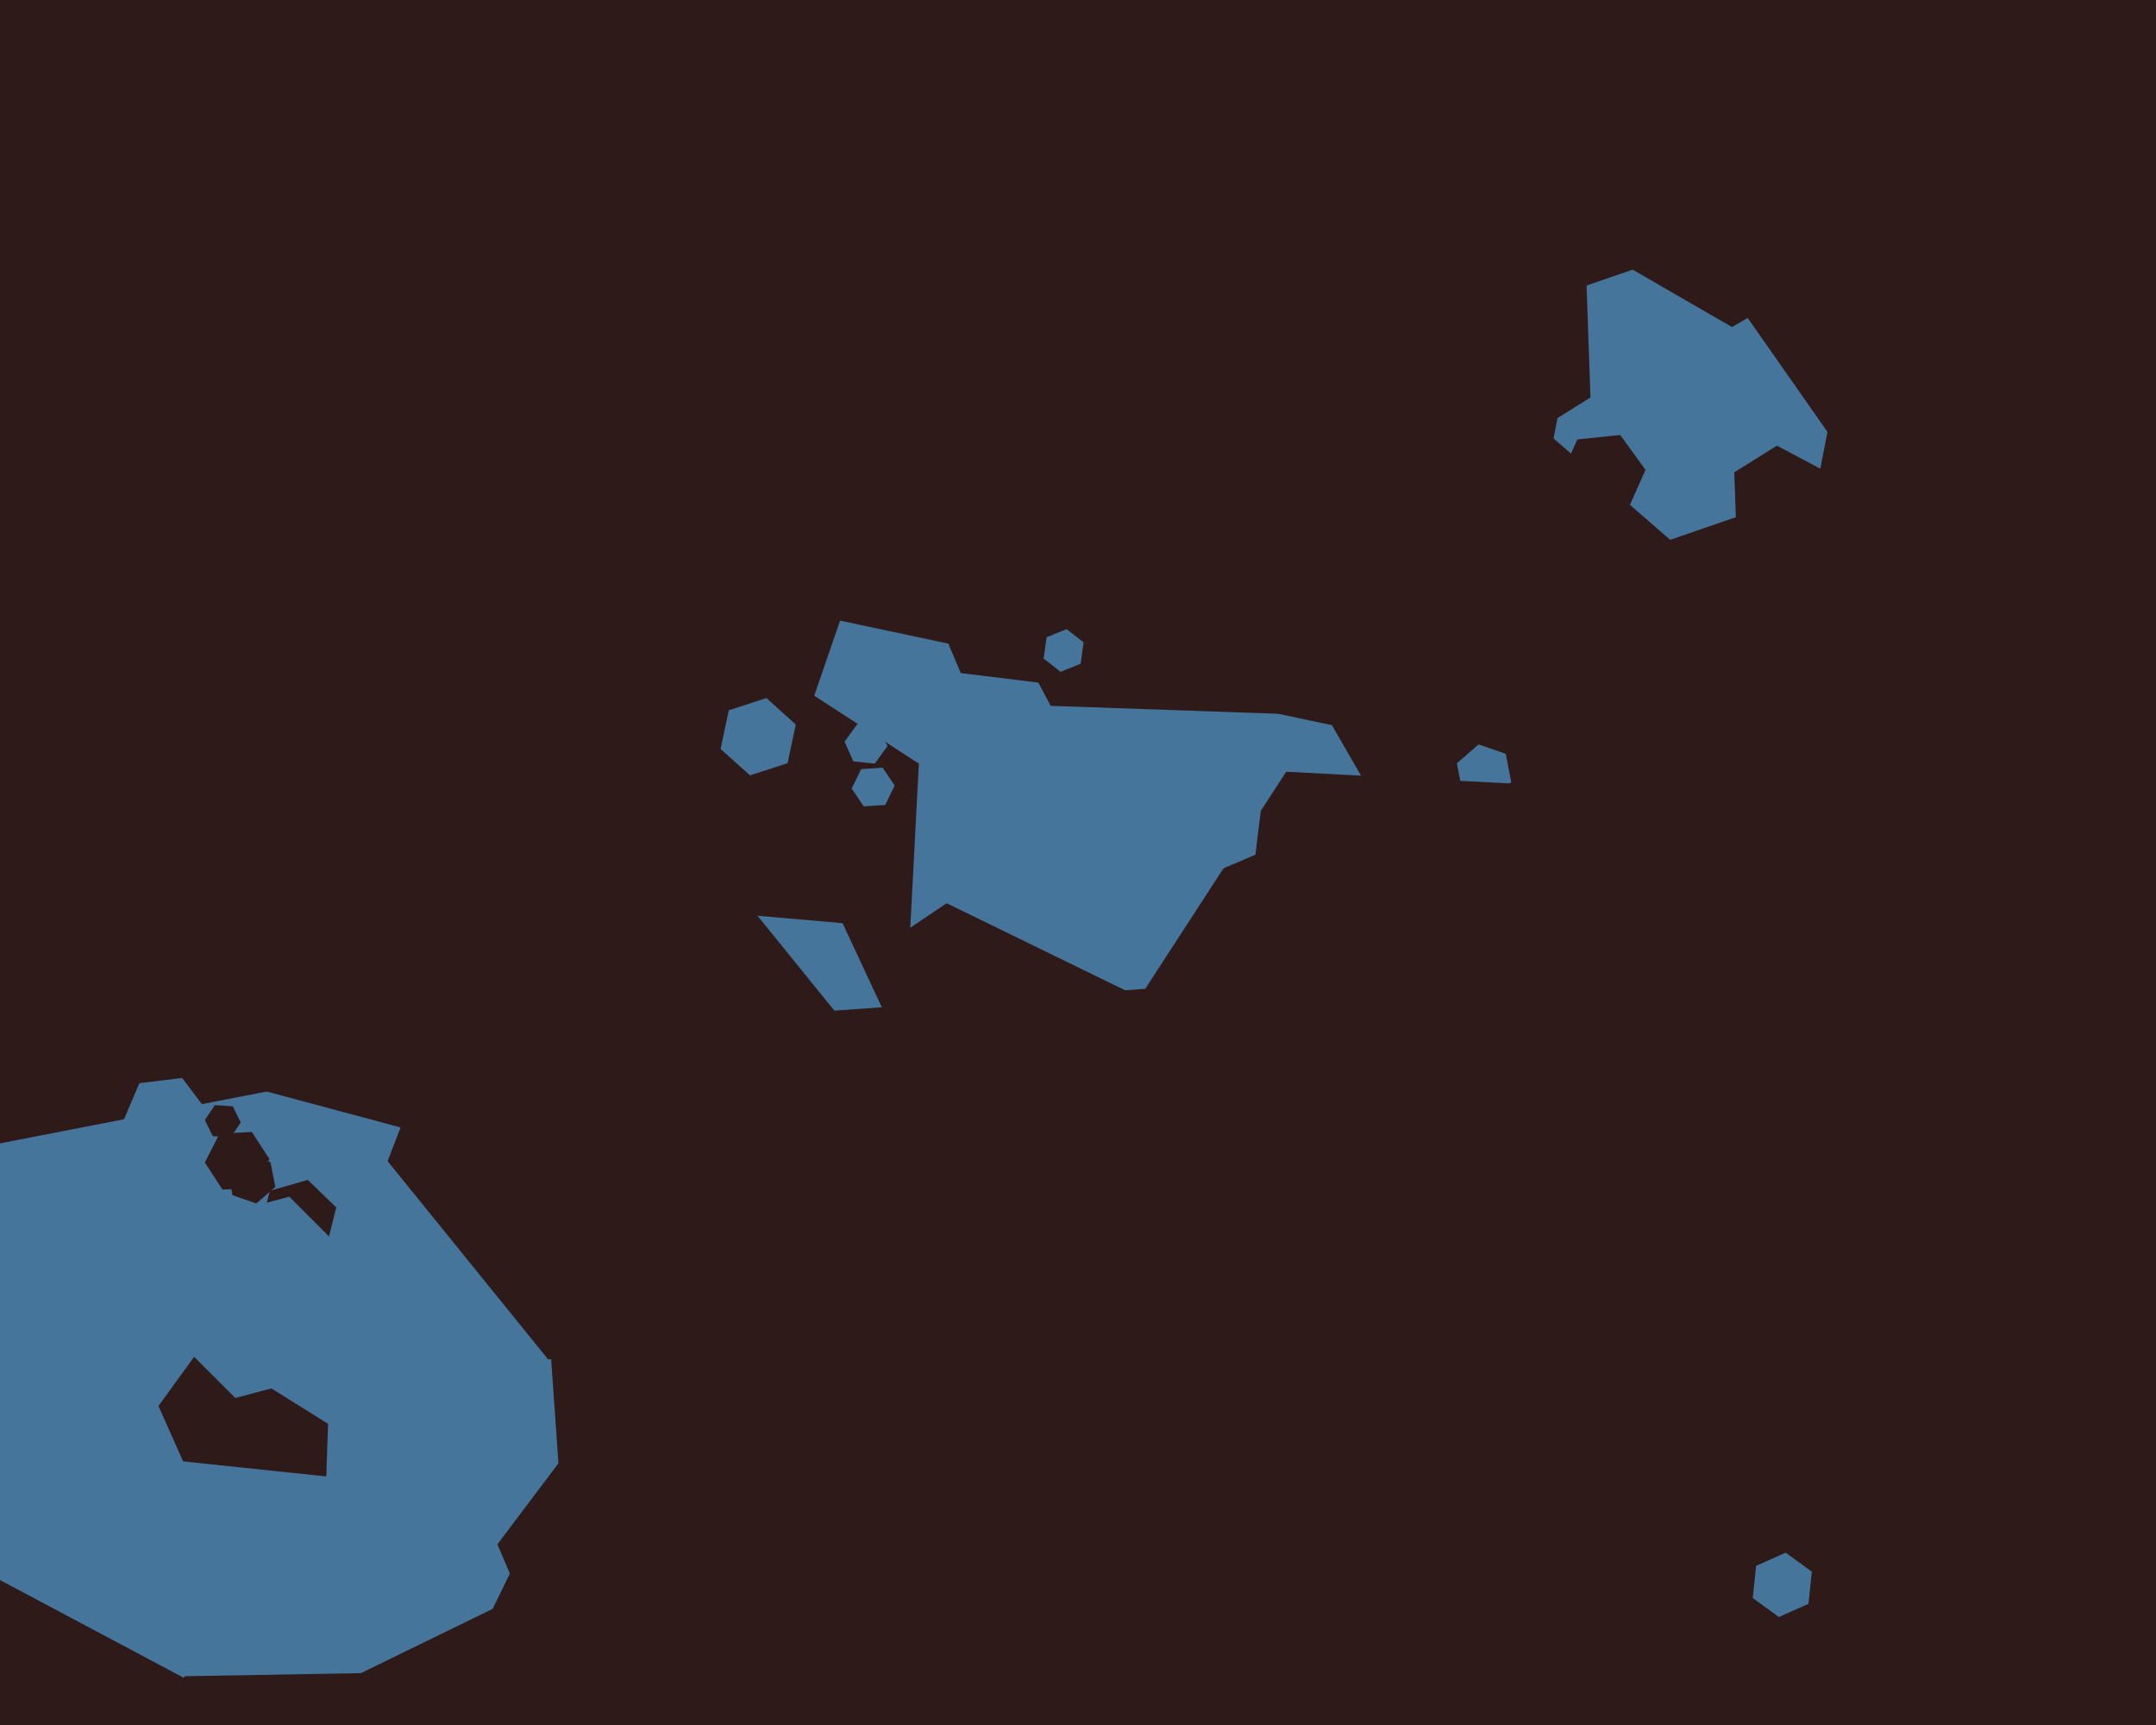 <svg xmlns="http://www.w3.org/2000/svg" width="600px" height="480px">
  <rect width="600" height="480" fill="rgb(70,117,156)"/>
  <polygon points="196.881,279.885 -91.717,335.982 -284.598,114.098 -188.881,-163.885 99.717,-219.982 292.598,1.902" fill="rgb(46,26,24)"/>
  <polygon points="90.505,419.188 70.197,429.986 50.692,417.798 51.495,394.812 71.803,384.014 91.308,396.202" fill="rgb(46,26,24)"/>
  <polygon points="251.739,288.393 184.022,322.896 120.284,281.503 124.261,205.607 191.978,171.104 255.716,212.497" fill="rgb(46,26,24)"/>
  <polygon points="716.0,166.0 624.5,324.483 441.5,324.483 350.0,166 441.5,7.517 624.5,7.517" fill="rgb(46,26,24)"/>
  <polygon points="77.907,394.777 67.915,408.53 51.008,406.753 44.093,391.223 54.085,377.47 70.992,379.247" fill="rgb(46,26,24)"/>
  <polygon points="630.602,38.354 465.327,221.911 223.725,170.557 147.398,-64.354 312.673,-247.911 554.275,-196.557" fill="rgb(46,26,24)"/>
  <polygon points="680.845,-10.136 546.246,205.269 292.401,196.404 173.155,-27.864 307.754,-243.269 561.599,-234.404" fill="rgb(46,26,24)"/>
  <polygon points="420.564,217.605 414.526,222.853 406.962,220.248 405.436,212.395 411.474,207.147 419.038,209.752" fill="rgb(70,117,156)"/>
  <polygon points="629.308,33.664 492.696,214.955 267.388,187.29 178.692,-21.664 315.304,-202.955 540.612,-175.29" fill="rgb(46,26,24)"/>
  <polygon points="396.135,448.057 282.557,524.666 159.422,464.609 149.865,327.943 263.443,251.334 386.578,311.391" fill="rgb(46,26,24)"/>
  <polygon points="245.897,281.353 230.411,303.47 203.513,301.117 192.103,276.647 207.589,254.53 234.487,256.883" fill="rgb(70,117,156)"/>
  <polygon points="246.355,223.974 240.37,224.393 237.015,219.419 239.645,214.026 245.63,213.607 248.985,218.581" fill="rgb(70,117,156)"/>
  <polygon points="505.453,136.211 464.795,150.21 432.343,121.999 440.547,79.789 481.205,65.79 513.657,94.001" fill="rgb(70,117,156)"/>
  <polygon points="518.373,70.0 482.0,91.0 445.627,70.0 445.627,28 482.0,7.0 518.373,28" fill="rgb(46,26,24)"/>
  <polygon points="115.732,456.122 86.93,495.764 38.199,490.642 18.268,445.878 47.07,406.236 95.801,411.358" fill="rgb(70,117,156)"/>
  <polygon points="53.222,320.584 41.311,322.046 34.089,312.462 38.778,301.416 50.689,299.954 57.911,309.538" fill="rgb(70,117,156)"/>
  <polygon points="204.036,260.517 142.517,322.036 58.482,299.518 35.964,215.483 97.483,153.964 181.518,176.482" fill="rgb(46,26,24)"/>
  <polygon points="186.571,541.111 131.745,567.851 81.174,533.741 85.429,472.889 140.255,446.149 190.826,480.259" fill="rgb(46,26,24)"/>
  <polygon points="219.175,212.36 208.713,215.76 200.538,208.399 202.825,197.64 213.287,194.24 221.462,201.601" fill="rgb(70,117,156)"/>
  <polygon points="507.361,144.573 495.489,151.991 483.127,145.419 482.639,131.427 494.511,124.009 506.873,130.581" fill="rgb(46,26,24)"/>
  <polygon points="453.053,141.708 441.119,142.963 434.066,133.254 438.947,122.292 450.881,121.037 457.934,130.746" fill="rgb(46,26,24)"/>
  <polygon points="517.576,476.277 402.63,628.816 213.053,605.539 138.424,429.723 253.37,277.184 442.947,300.461" fill="rgb(46,26,24)"/>
  <polygon points="126.598,591.573 53.609,592.847 16.011,530.274 51.402,466.427 124.391,465.153 161.989,527.726" fill="rgb(46,26,24)"/>
  <polygon points="76.619,330.279 71.336,334.871 64.717,332.592 63.381,325.721 68.664,321.129 75.283,323.408" fill="rgb(46,26,24)"/>
  <polygon points="448.194,623.782 242.696,638.152 127.502,467.37 217.806,282.218 423.304,267.848 538.498,438.63" fill="rgb(46,26,24)"/>
  <polygon points="222.682,367.177 152.556,378.284 107.874,323.107 133.318,256.823 203.444,245.716 248.126,300.893" fill="rgb(46,26,24)"/>
  <polygon points="70.902,330.548 61.914,331.019 57.012,323.471 61.098,315.452 70.086,314.981 74.988,322.529" fill="rgb(46,26,24)"/>
  <polygon points="66.988,312.349 64.192,316.494 59.204,316.145 57.012,311.651 59.808,307.506 64.796,307.855" fill="rgb(46,26,24)"/>
  <polygon points="90.913,346.641 80.339,349.673 72.426,342.032 75.087,331.359 85.661,328.327 93.574,335.968" fill="rgb(46,26,24)"/>
  <polygon points="300.728,184.694 295.165,186.942 290.437,183.248 291.272,177.306 296.835,175.058 301.563,178.752" fill="rgb(70,117,156)"/>
  <polygon points="442.616,110.596 403.605,134.972 362.99,113.376 361.384,67.404 400.395,43.028 441.01,64.624" fill="rgb(46,26,24)"/>
  <polygon points="93.506,381.506 65.494,389.012 44.988,368.506 52.494,340.494 80.506,332.988 101.012,353.494" fill="rgb(70,117,156)"/>
  <polygon points="552.664,118.224 509.827,121.971 485.164,86.748 503.336,47.776 546.173,44.029 570.836,79.252" fill="rgb(46,26,24)"/>
  <polygon points="687.689,428.88 564.056,619.258 337.367,607.378 234.311,405.12 357.944,214.742 584.633,226.622" fill="rgb(46,26,24)"/>
  <polygon points="57.338,542.741 -5.417,581.955 -70.756,547.214 -73.338,473.259 -10.583,434.045 54.756,468.786" fill="rgb(46,26,24)"/>
  <polygon points="503.281,446.29 495.059,449.951 487.778,444.661 488.719,435.71 496.941,432.049 504.222,437.339" fill="rgb(70,117,156)"/>
  <polygon points="349.369,237.842 328.197,246.829 309.828,232.987 312.631,210.158 333.803,201.171 352.172,215.013" fill="rgb(70,117,156)"/>
  <polygon points="246.967,207.627 243.44,212.481 237.473,211.854 235.033,206.373 238.56,201.519 244.527,202.146" fill="rgb(70,117,156)"/>
</svg>
